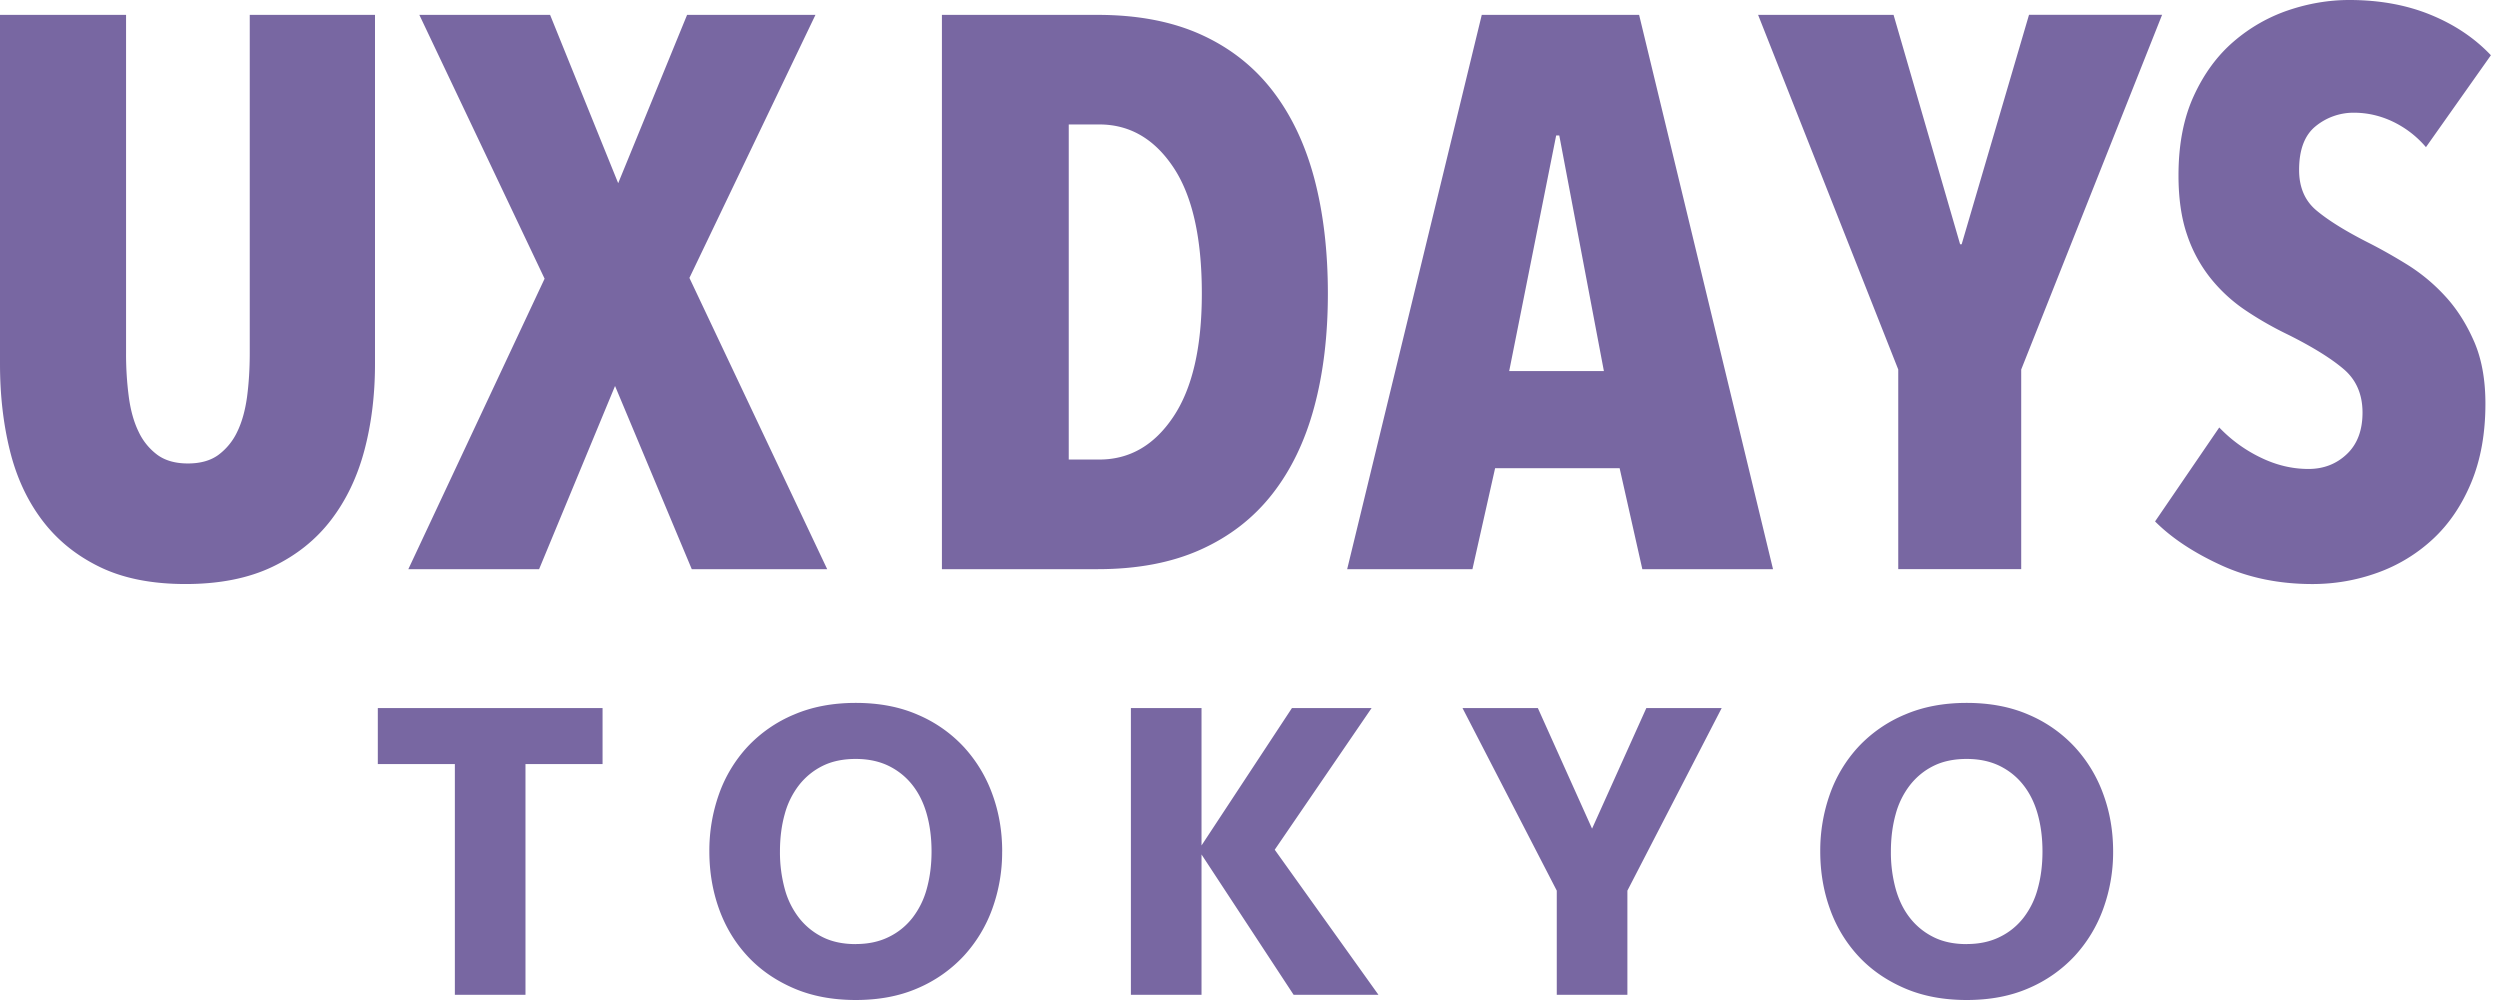 <svg xmlns="http://www.w3.org/2000/svg" width="120" height="48" fill="none" viewBox="0 0 120 48"><path fill="#7867A2" d="M109.849.489a7.91 7.91 0 0 0-2.631 1.503c-.789.676-1.428 1.548-1.916 2.612-.49 1.066-.734 2.337-.734 3.814 0 1.104.138 2.056.413 2.856a6.778 6.778 0 0 0 1.147 2.105 7.519 7.519 0 0 0 1.692 1.54c.639.428 1.321.815 2.049 1.165 1.151.578 2.029 1.123 2.629 1.635.602.514.903 1.21.903 2.085 0 .853-.251 1.518-.752 1.992-.501.477-1.118.714-1.841.714-.778 0-1.541-.18-2.291-.545a6.854 6.854 0 0 1-1.993-1.446l-3.081 4.51c.802.802 1.861 1.502 3.174 2.103 1.316.602 2.775.902 4.379.902 1.077 0 2.119-.181 3.126-.544a7.738 7.738 0 0 0 2.663-1.62c.768-.714 1.381-1.617 1.835-2.709.453-1.092.68-2.353.68-3.783 0-1.154-.179-2.154-.546-2.993-.367-.84-.828-1.564-1.382-2.165a8.738 8.738 0 0 0-1.835-1.525c-.67-.413-1.305-.77-1.91-1.074-1.079-.551-1.892-1.06-2.443-1.524-.552-.463-.827-1.111-.827-1.939 0-.978.268-1.681.806-2.109a2.875 2.875 0 0 1 1.823-.639c.65 0 1.278.145 1.88.433a4.807 4.807 0 0 1 1.579 1.22v.002l3.118-4.413c-.777-.822-1.741-1.47-2.892-1.941C115.517.238 114.214 0 112.763 0c-.98 0-1.951.165-2.914.489ZM97.392.713 94.16 11.724h-.075L90.891.714h-6.502l6.727 17.022v9.583h5.902v-9.582L103.78.712h-6.39Zm-26.267 0L64.664 27.32h6.013l1.088-4.847h5.977l1.09 4.847h-.004 6.277L78.677.713h-7.552Zm3.57 5.788h.15l2.142 11.311h-4.546l2.255-11.311ZM45.212.713V27.32h7.479c1.904 0 3.55-.313 4.942-.94 1.39-.625 2.536-1.514 3.438-2.668.902-1.152 1.572-2.542 2.01-4.17.44-1.628.657-3.445.657-5.45 0-2.053-.22-3.901-.656-5.542-.439-1.641-1.109-3.044-2.011-4.21-.902-1.164-2.048-2.06-3.438-2.687-1.391-.626-3.04-.939-4.942-.939H45.21ZM51.3 5.974h1.466c1.453 0 2.636.684 3.55 2.048.916 1.367 1.372 3.39 1.372 6.069 0 2.58-.456 4.554-1.371 5.919-.914 1.366-2.098 2.048-3.551 2.048h-1.466V5.974ZM32.98.714l-3.307 8.079-3.269-8.08h-6.276l6.013 12.664L19.6 27.32h6.277l3.645-8.793 3.683 8.793h6.5l-6.613-13.98L39.142.714H32.98Zm-20.992 0v16.234c0 .751-.044 1.453-.13 2.104-.09.652-.245 1.21-.47 1.672a2.94 2.94 0 0 1-.902 1.109c-.376.276-.865.413-1.466.413s-1.09-.138-1.466-.413a2.927 2.927 0 0 1-.901-1.109c-.226-.463-.383-1.021-.47-1.672a15.609 15.609 0 0 1-.132-2.104V.713H0v16.76c0 1.48.156 2.856.47 4.134.313 1.278.826 2.393 1.54 3.344.714.953 1.635 1.705 2.763 2.255 1.127.552 2.504.827 4.133.827 1.628 0 3.019-.276 4.171-.827 1.152-.55 2.092-1.302 2.819-2.255.726-.951 1.259-2.066 1.597-3.344.338-1.278.507-2.655.507-4.134V.713h-6.013Zm79.427 33.594a6.492 6.492 0 0 0-2.212 1.539 6.587 6.587 0 0 0-1.365 2.264 8.092 8.092 0 0 0-.466 2.759c0 .979.156 1.9.466 2.76a6.56 6.56 0 0 0 1.364 2.263c.6.648 1.336 1.16 2.213 1.54.875.38 1.871.567 2.987.567 1.115 0 2.108-.187 2.976-.567a6.498 6.498 0 0 0 2.2-1.54 6.686 6.686 0 0 0 1.374-2.263 7.957 7.957 0 0 0 .478-2.76v-.002c0-.978-.158-1.898-.476-2.758a6.668 6.668 0 0 0-1.376-2.264 6.45 6.45 0 0 0-2.2-1.539c-.868-.379-1.859-.568-2.976-.568s-2.112.19-2.987.57Zm1.405 10.678a3.275 3.275 0 0 1-1.138-.92c-.31-.393-.539-.861-.691-1.406a6.62 6.62 0 0 1-.228-1.788c0-.647.077-1.242.228-1.787a3.953 3.953 0 0 1 .693-1.406c.31-.392.686-.7 1.136-.921.448-.22.976-.329 1.582-.329.592 0 1.117.11 1.572.329.454.222.837.528 1.145.921.31.393.541.86.692 1.404.152.544.228 1.14.228 1.787 0 .648-.076 1.243-.228 1.788a3.942 3.942 0 0 1-.692 1.406c-.31.392-.691.7-1.146.918-.454.222-.98.332-1.571.332l-.002.003c-.608 0-1.134-.11-1.58-.331ZM38.09 34.308a6.487 6.487 0 0 0-2.211 1.539 6.586 6.586 0 0 0-1.365 2.264 8.097 8.097 0 0 0-.465 2.759c0 .979.156 1.9.465 2.76.31.861.765 1.616 1.365 2.263.599.648 1.334 1.16 2.21 1.54.876.38 1.873.567 2.988.567s2.108-.187 2.975-.567a6.516 6.516 0 0 0 2.201-1.54 6.701 6.701 0 0 0 1.374-2.263 7.968 7.968 0 0 0 .476-2.76l.002-.002c0-.978-.159-1.898-.476-2.758a6.705 6.705 0 0 0-1.374-2.264 6.462 6.462 0 0 0-2.202-1.539c-.868-.379-1.857-.568-2.975-.568s-2.113.19-2.988.57Zm1.406 10.678a3.284 3.284 0 0 1-1.137-.92 3.932 3.932 0 0 1-.693-1.406 6.697 6.697 0 0 1-.228-1.788c0-.647.075-1.242.227-1.787a3.935 3.935 0 0 1 .693-1.406c.31-.392.688-.7 1.137-.921.447-.22.974-.329 1.58-.329.593 0 1.117.11 1.572.329.454.222.837.528 1.147.921.31.393.54.86.692 1.404.152.544.228 1.14.228 1.787 0 .648-.078 1.243-.228 1.788a3.976 3.976 0 0 1-.694 1.406c-.31.392-.691.7-1.146.918-.454.222-.978.332-1.57.332v.003c-.606 0-1.134-.11-1.58-.331Zm39.528-10.999-2.605 5.788-2.602-5.788H70.2l4.525 8.764v5.001h3.39v-5.001l4.526-8.764h-3.617Zm-17.011 0-4.34 6.595v-6.595h-3.39v13.765h3.39v-6.737l4.422 6.737h4.072l-4.98-6.965 4.65-6.8h-3.824Zm-43.878 0v2.688h3.698v11.077h3.39V36.675h3.7v-2.688H18.136Z"/></svg>